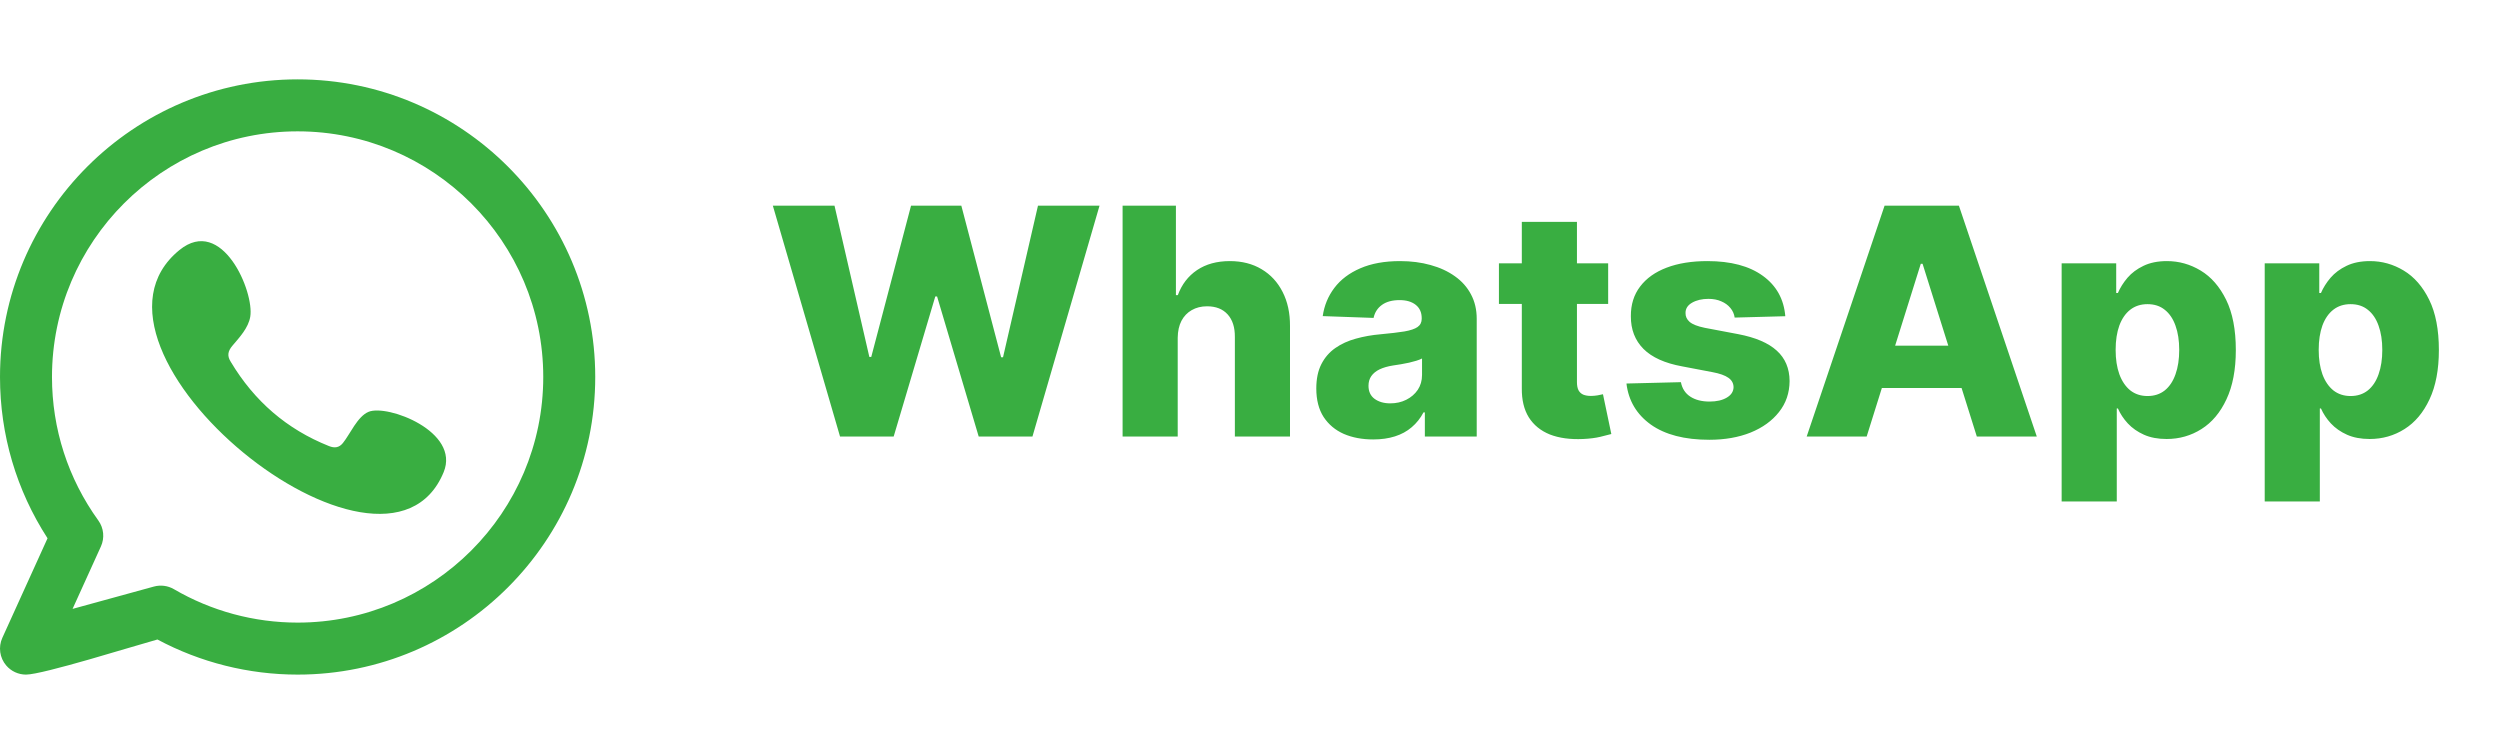 <?xml version="1.0" encoding="UTF-8"?> <svg xmlns="http://www.w3.org/2000/svg" width="189" height="57" viewBox="0 0 189 57" fill="none"><g clip-path="url(#clip0_869_6)"><path d="M63.506 33L58.426 15.546H63.088L65.722 26.983H65.867L68.875 15.546H72.676L75.685 27.009H75.829L78.472 15.546H83.125L78.054 33H73.989L70.844 22.415H70.707L67.562 33H63.506ZM89.035 25.534V33H84.868V15.546H88.899V22.312H89.044C89.34 21.506 89.822 20.875 90.493 20.421C91.169 19.966 91.996 19.739 92.973 19.739C93.894 19.739 94.695 19.943 95.376 20.352C96.058 20.756 96.587 21.327 96.962 22.065C97.342 22.804 97.53 23.668 97.524 24.656V33H93.356V25.474C93.362 24.747 93.18 24.179 92.811 23.77C92.442 23.361 91.922 23.156 91.251 23.156C90.814 23.156 90.428 23.253 90.092 23.446C89.763 23.634 89.504 23.903 89.317 24.256C89.135 24.608 89.041 25.034 89.035 25.534ZM103.816 33.222C102.981 33.222 102.239 33.082 101.592 32.804C100.95 32.52 100.441 32.094 100.066 31.526C99.697 30.952 99.512 30.233 99.512 29.369C99.512 28.642 99.64 28.028 99.896 27.528C100.151 27.028 100.504 26.622 100.952 26.31C101.401 25.997 101.918 25.761 102.504 25.602C103.089 25.438 103.714 25.327 104.379 25.27C105.123 25.202 105.722 25.131 106.177 25.057C106.631 24.977 106.961 24.866 107.165 24.724C107.376 24.577 107.481 24.369 107.481 24.102V24.06C107.481 23.622 107.33 23.284 107.029 23.046C106.728 22.807 106.322 22.688 105.81 22.688C105.259 22.688 104.816 22.807 104.481 23.046C104.146 23.284 103.933 23.614 103.842 24.034L99.998 23.898C100.112 23.102 100.404 22.392 100.876 21.767C101.353 21.136 102.006 20.642 102.836 20.284C103.671 19.921 104.674 19.739 105.844 19.739C106.68 19.739 107.45 19.838 108.154 20.037C108.859 20.23 109.472 20.514 109.995 20.889C110.518 21.259 110.921 21.713 111.205 22.253C111.495 22.793 111.64 23.409 111.64 24.102V33H107.719V31.176H107.617C107.384 31.619 107.086 31.994 106.722 32.301C106.364 32.608 105.941 32.838 105.452 32.992C104.969 33.145 104.424 33.222 103.816 33.222ZM105.103 30.494C105.552 30.494 105.955 30.403 106.313 30.222C106.677 30.04 106.967 29.79 107.183 29.472C107.398 29.148 107.506 28.773 107.506 28.347V27.102C107.387 27.165 107.242 27.222 107.072 27.273C106.907 27.324 106.725 27.372 106.526 27.418C106.327 27.463 106.123 27.503 105.913 27.537C105.702 27.571 105.501 27.602 105.308 27.631C104.915 27.693 104.58 27.79 104.302 27.921C104.029 28.051 103.819 28.222 103.671 28.432C103.529 28.636 103.458 28.881 103.458 29.165C103.458 29.597 103.612 29.926 103.918 30.153C104.231 30.381 104.626 30.494 105.103 30.494ZM121.577 19.909V22.977H113.319V19.909H121.577ZM115.049 16.773H119.217V28.884C119.217 29.139 119.256 29.347 119.336 29.506C119.421 29.659 119.543 29.77 119.702 29.838C119.862 29.901 120.052 29.932 120.273 29.932C120.433 29.932 120.6 29.918 120.776 29.889C120.958 29.855 121.094 29.827 121.185 29.804L121.816 32.812C121.617 32.869 121.336 32.94 120.972 33.026C120.614 33.111 120.185 33.165 119.685 33.188C118.708 33.233 117.87 33.119 117.171 32.847C116.478 32.568 115.947 32.136 115.577 31.551C115.214 30.966 115.038 30.23 115.049 29.344V16.773ZM134.969 23.906L131.142 24.009C131.102 23.736 130.994 23.494 130.818 23.284C130.642 23.068 130.412 22.901 130.128 22.781C129.849 22.656 129.526 22.594 129.156 22.594C128.673 22.594 128.261 22.69 127.92 22.884C127.585 23.077 127.42 23.338 127.426 23.668C127.42 23.923 127.523 24.145 127.733 24.332C127.949 24.52 128.332 24.671 128.884 24.784L131.406 25.261C132.713 25.511 133.685 25.926 134.321 26.506C134.963 27.085 135.287 27.852 135.293 28.807C135.287 29.704 135.02 30.486 134.491 31.151C133.969 31.815 133.253 32.332 132.344 32.702C131.435 33.065 130.395 33.247 129.224 33.247C127.355 33.247 125.881 32.864 124.801 32.097C123.727 31.324 123.114 30.29 122.96 28.994L127.077 28.892C127.168 29.369 127.403 29.733 127.784 29.983C128.165 30.233 128.651 30.358 129.241 30.358C129.776 30.358 130.21 30.259 130.545 30.06C130.881 29.861 131.051 29.597 131.057 29.267C131.051 28.972 130.92 28.736 130.665 28.56C130.409 28.378 130.009 28.236 129.463 28.134L127.179 27.699C125.866 27.46 124.889 27.02 124.247 26.378C123.605 25.73 123.287 24.906 123.293 23.906C123.287 23.031 123.52 22.284 123.991 21.665C124.463 21.04 125.134 20.562 126.003 20.233C126.872 19.903 127.898 19.739 129.08 19.739C130.852 19.739 132.25 20.111 133.273 20.855C134.295 21.594 134.861 22.611 134.969 23.906ZM141.12 33H136.586L142.475 15.546H148.092L153.981 33H149.447L145.347 19.943H145.211L141.12 33ZM140.515 26.131H149.992V29.335H140.515V26.131ZM155.86 37.909V19.909H159.985V22.151H160.113C160.283 21.753 160.525 21.369 160.837 21C161.156 20.631 161.559 20.329 162.048 20.097C162.542 19.858 163.133 19.739 163.82 19.739C164.729 19.739 165.579 19.977 166.369 20.454C167.164 20.932 167.806 21.668 168.295 22.662C168.783 23.656 169.028 24.923 169.028 26.463C169.028 27.946 168.792 29.188 168.32 30.188C167.854 31.188 167.224 31.938 166.428 32.438C165.638 32.938 164.761 33.188 163.795 33.188C163.136 33.188 162.565 33.08 162.082 32.864C161.599 32.648 161.192 32.364 160.863 32.011C160.539 31.659 160.289 31.281 160.113 30.878H160.028V37.909H155.86ZM159.942 26.454C159.942 27.159 160.036 27.773 160.224 28.296C160.417 28.818 160.692 29.224 161.05 29.514C161.414 29.798 161.849 29.94 162.354 29.94C162.866 29.94 163.3 29.798 163.658 29.514C164.016 29.224 164.286 28.818 164.468 28.296C164.656 27.773 164.749 27.159 164.749 26.454C164.749 25.75 164.656 25.139 164.468 24.622C164.286 24.105 164.016 23.704 163.658 23.421C163.306 23.136 162.871 22.994 162.354 22.994C161.843 22.994 161.408 23.134 161.05 23.412C160.692 23.69 160.417 24.088 160.224 24.605C160.036 25.122 159.942 25.739 159.942 26.454ZM171.212 37.909V19.909H175.337V22.151H175.464C175.635 21.753 175.876 21.369 176.189 21C176.507 20.631 176.911 20.329 177.399 20.097C177.893 19.858 178.484 19.739 179.172 19.739C180.081 19.739 180.93 19.977 181.72 20.454C182.516 20.932 183.158 21.668 183.646 22.662C184.135 23.656 184.379 24.923 184.379 26.463C184.379 27.946 184.143 29.188 183.672 30.188C183.206 31.188 182.575 31.938 181.78 32.438C180.99 32.938 180.112 33.188 179.146 33.188C178.487 33.188 177.916 33.08 177.433 32.864C176.95 32.648 176.544 32.364 176.214 32.011C175.891 31.659 175.641 31.281 175.464 30.878H175.379V37.909H171.212ZM175.294 26.454C175.294 27.159 175.388 27.773 175.575 28.296C175.768 28.818 176.044 29.224 176.402 29.514C176.766 29.798 177.2 29.94 177.706 29.94C178.217 29.94 178.652 29.798 179.01 29.514C179.368 29.224 179.638 28.818 179.82 28.296C180.007 27.773 180.101 27.159 180.101 26.454C180.101 25.75 180.007 25.139 179.82 24.622C179.638 24.105 179.368 23.704 179.01 23.421C178.658 23.136 178.223 22.994 177.706 22.994C177.195 22.994 176.76 23.134 176.402 23.412C176.044 23.69 175.768 24.088 175.575 24.605C175.388 25.122 175.294 25.739 175.294 26.454Z" fill="#39AE41"></path><path fill-rule="evenodd" clip-rule="evenodd" d="M27.872 31.131C27.02 31.479 26.476 32.812 25.924 33.493C25.641 33.842 25.304 33.897 24.869 33.722C21.672 32.448 19.222 30.315 17.458 27.373C17.159 26.917 17.213 26.557 17.573 26.133C18.106 25.506 18.775 24.793 18.919 23.947C19.239 22.077 16.794 16.275 13.565 18.904C4.273 26.476 29.066 46.558 33.54 35.697C34.806 32.618 29.284 30.552 27.872 31.131ZM22.5 47.069C19.214 47.069 15.98 46.196 13.149 44.542C12.695 44.276 12.146 44.205 11.638 44.343L5.486 46.032L7.629 41.311C7.772 40.996 7.83 40.648 7.796 40.304C7.761 39.959 7.637 39.63 7.434 39.349C5.142 36.172 3.93 32.421 3.93 28.5C3.93 18.26 12.26 9.93 22.5 9.93C32.74 9.93 41.07 18.26 41.07 28.5C41.07 38.739 32.739 47.069 22.5 47.069ZM22.5 6C10.094 6 0 16.093 0 28.5C0 32.865 1.24 37.056 3.594 40.694L0.176 48.222C0.022 48.562 -0.033 48.939 0.019 49.309C0.071 49.678 0.227 50.026 0.47 50.31C0.654 50.526 0.884 50.7 1.142 50.819C1.4 50.938 1.681 51 1.965 51C3.233 51 10.144 48.828 11.902 48.346C15.153 50.085 18.8 51 22.5 51C34.906 51 45 40.906 45 28.5C45 16.093 34.906 6 22.5 6Z" fill="#39AE41"></path></g><defs><clipPath id="clip0_869_6"><rect width="189" height="57" fill="white"></rect></clipPath></defs></svg> 